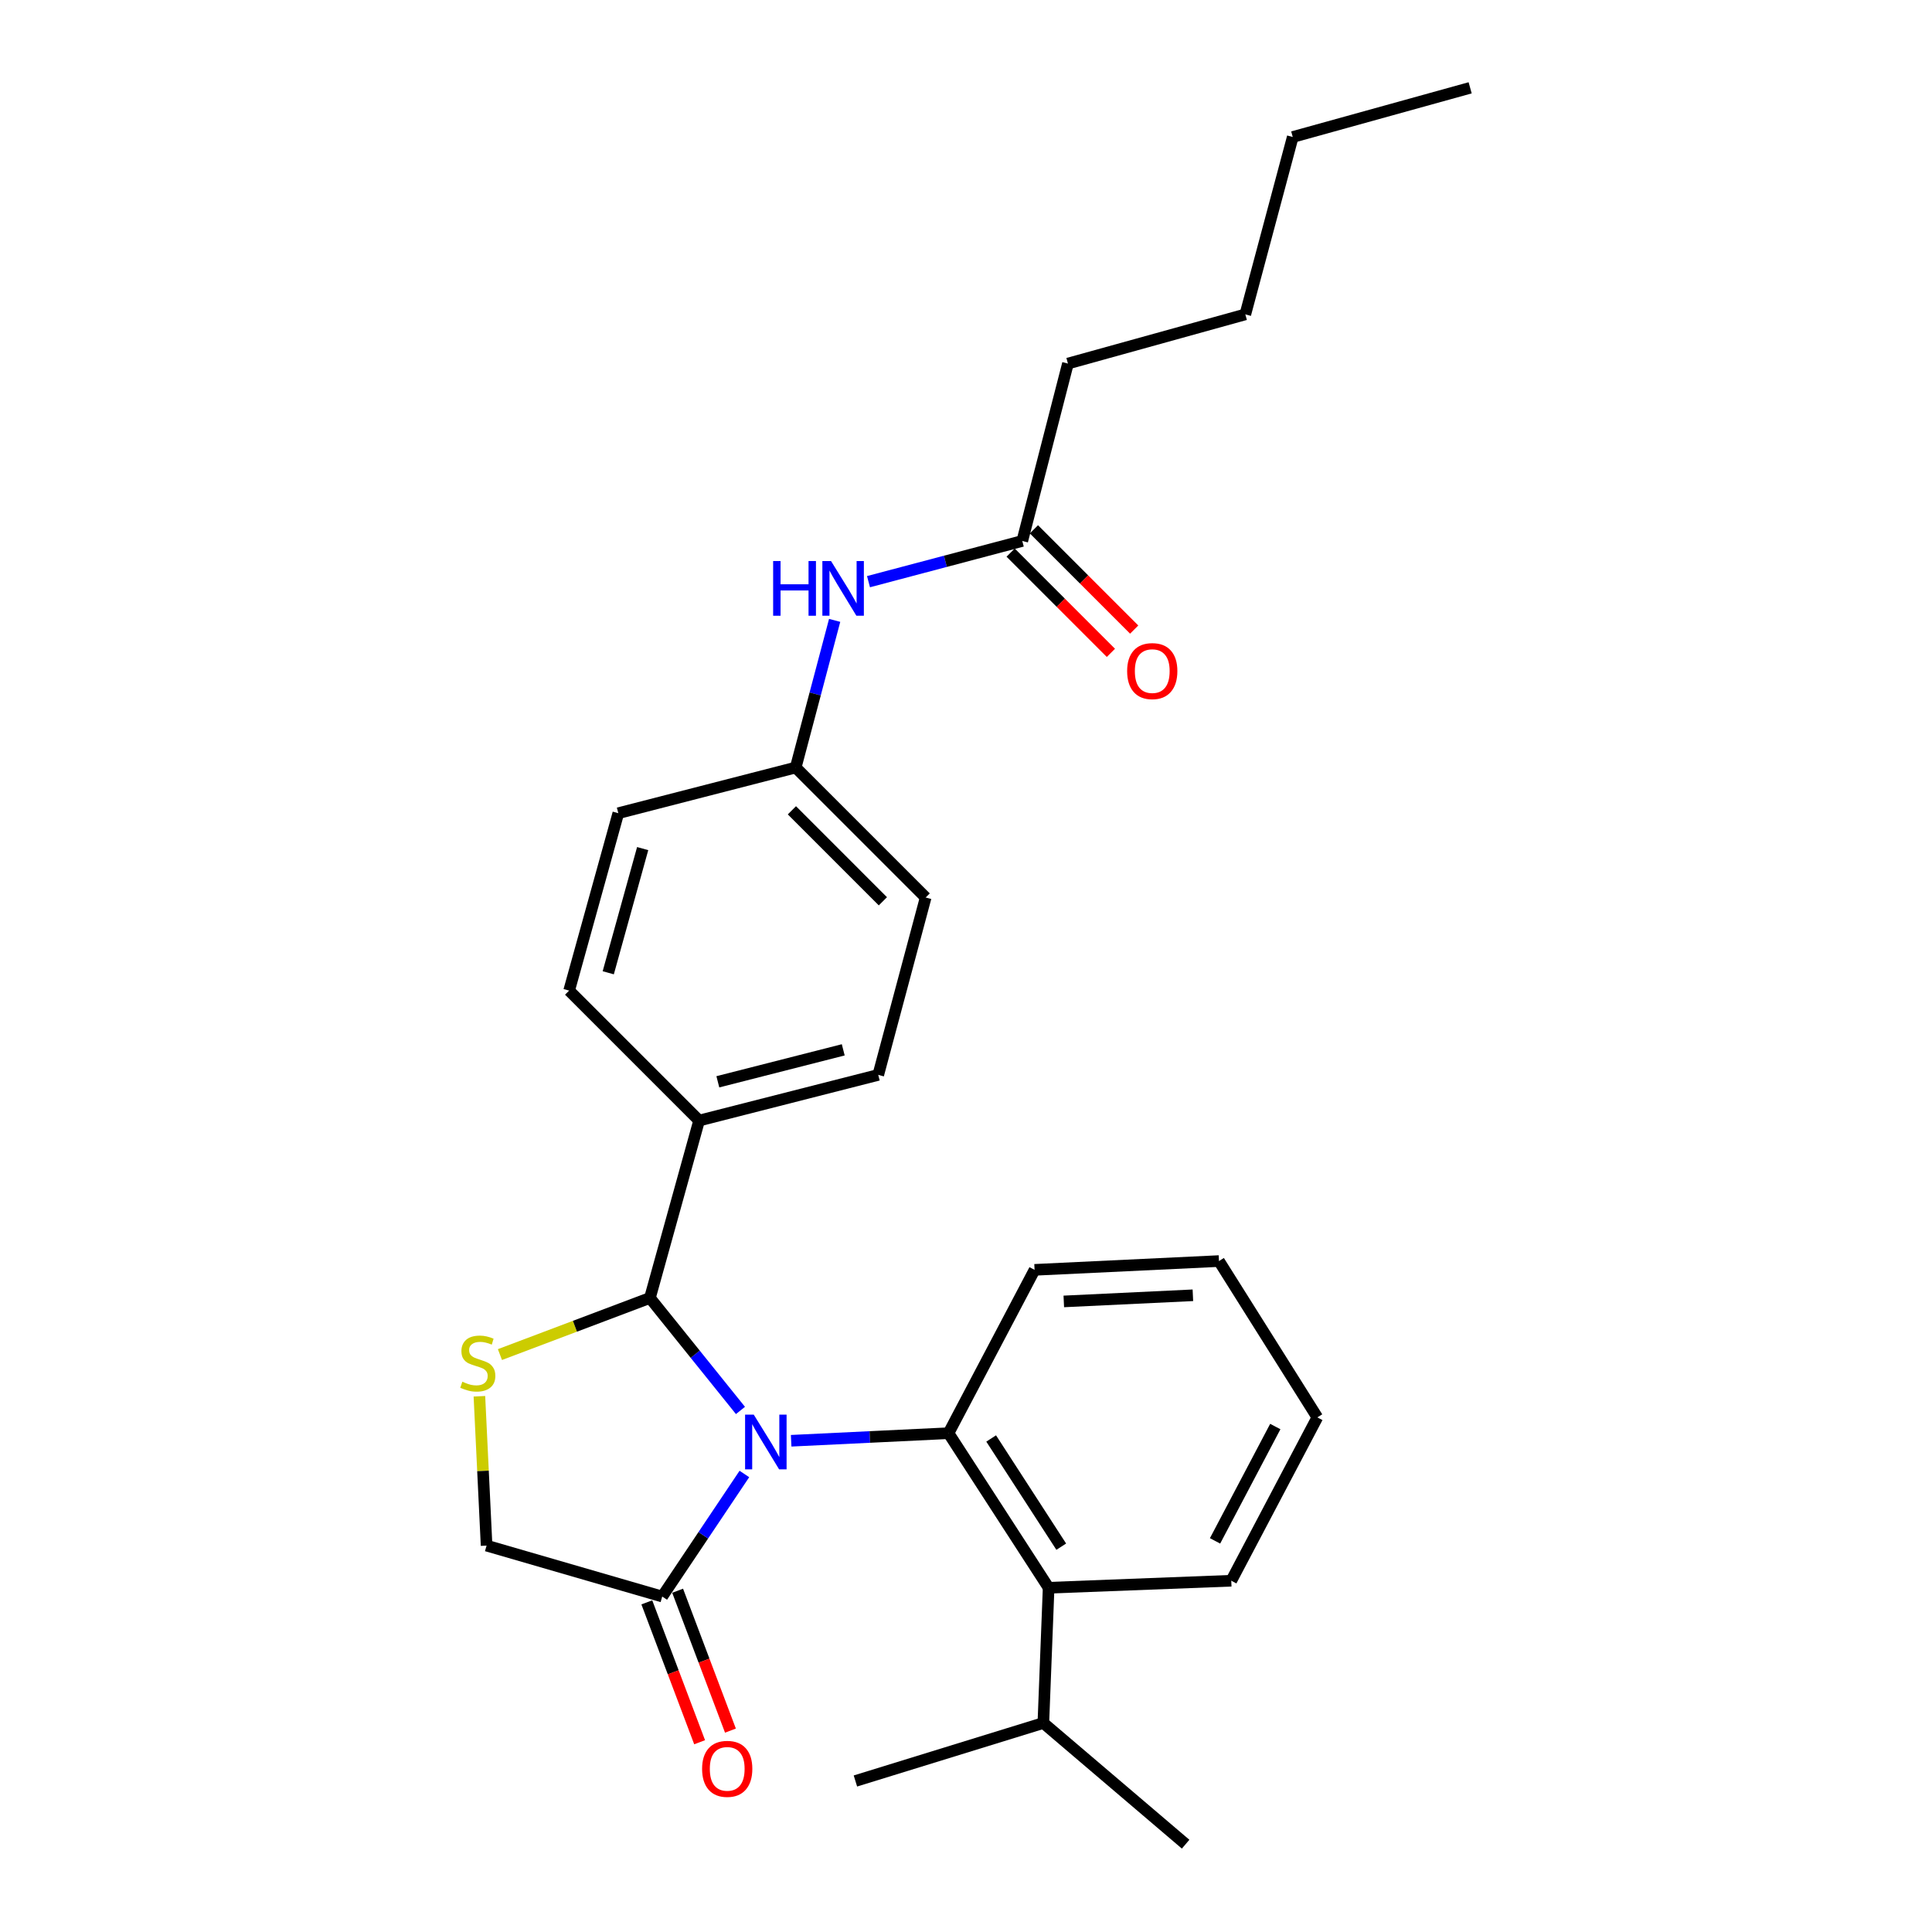 <?xml version='1.0' encoding='iso-8859-1'?>
<svg version='1.1' baseProfile='full'
              xmlns='http://www.w3.org/2000/svg'
                      xmlns:rdkit='http://www.rdkit.org/xml'
                      xmlns:xlink='http://www.w3.org/1999/xlink'
                  xml:space='preserve'
width='1000px' height='1000px' viewBox='0 0 1000 1000'>
<!-- END OF HEADER -->
<rect style='opacity:1.0;fill:#FFFFFF;stroke:none' width='1000' height='1000' x='0' y='0'> </rect>
<path class='bond-0' d='M 449.535,301.069 L 489.332,290.535' style='fill:none;fill-rule:evenodd;stroke:#0000FF;stroke-width:6px;stroke-linecap:butt;stroke-linejoin:miter;stroke-opacity:1' />
<path class='bond-0' d='M 489.332,290.535 L 529.128,280' style='fill:none;fill-rule:evenodd;stroke:#000000;stroke-width:6px;stroke-linecap:butt;stroke-linejoin:miter;stroke-opacity:1' />
<path class='bond-1' d='M 432.014,321.105 L 421.932,359.187' style='fill:none;fill-rule:evenodd;stroke:#0000FF;stroke-width:6px;stroke-linecap:butt;stroke-linejoin:miter;stroke-opacity:1' />
<path class='bond-1' d='M 421.932,359.187 L 411.851,397.268' style='fill:none;fill-rule:evenodd;stroke:#000000;stroke-width:6px;stroke-linecap:butt;stroke-linejoin:miter;stroke-opacity:1' />
<path class='bond-2' d='M 552.766,188.178 L 644.578,162.723' style='fill:none;fill-rule:evenodd;stroke:#000000;stroke-width:6px;stroke-linecap:butt;stroke-linejoin:miter;stroke-opacity:1' />
<path class='bond-3' d='M 552.766,188.178 L 529.128,280' style='fill:none;fill-rule:evenodd;stroke:#000000;stroke-width:6px;stroke-linecap:butt;stroke-linejoin:miter;stroke-opacity:1' />
<path class='bond-4' d='M 523.102,286.027 L 549.05,311.976' style='fill:none;fill-rule:evenodd;stroke:#000000;stroke-width:6px;stroke-linecap:butt;stroke-linejoin:miter;stroke-opacity:1' />
<path class='bond-4' d='M 549.05,311.976 L 574.999,337.924' style='fill:none;fill-rule:evenodd;stroke:#FF0000;stroke-width:6px;stroke-linecap:butt;stroke-linejoin:miter;stroke-opacity:1' />
<path class='bond-4' d='M 535.155,273.974 L 561.104,299.922' style='fill:none;fill-rule:evenodd;stroke:#000000;stroke-width:6px;stroke-linecap:butt;stroke-linejoin:miter;stroke-opacity:1' />
<path class='bond-4' d='M 561.104,299.922 L 587.052,325.871' style='fill:none;fill-rule:evenodd;stroke:#FF0000;stroke-width:6px;stroke-linecap:butt;stroke-linejoin:miter;stroke-opacity:1' />
<path class='bond-5' d='M 644.578,162.723 L 669.125,70.91' style='fill:none;fill-rule:evenodd;stroke:#000000;stroke-width:6px;stroke-linecap:butt;stroke-linejoin:miter;stroke-opacity:1' />
<path class='bond-6' d='M 248.137,722.7 L 249.995,761.352' style='fill:none;fill-rule:evenodd;stroke:#CCCC00;stroke-width:6px;stroke-linecap:butt;stroke-linejoin:miter;stroke-opacity:1' />
<path class='bond-6' d='M 249.995,761.352 L 251.854,800.003' style='fill:none;fill-rule:evenodd;stroke:#000000;stroke-width:6px;stroke-linecap:butt;stroke-linejoin:miter;stroke-opacity:1' />
<path class='bond-7' d='M 258.769,701.127 L 297.586,686.471' style='fill:none;fill-rule:evenodd;stroke:#CCCC00;stroke-width:6px;stroke-linecap:butt;stroke-linejoin:miter;stroke-opacity:1' />
<path class='bond-7' d='M 297.586,686.471 L 336.402,671.816' style='fill:none;fill-rule:evenodd;stroke:#000000;stroke-width:6px;stroke-linecap:butt;stroke-linejoin:miter;stroke-opacity:1' />
<path class='bond-8' d='M 251.854,800.003 L 342.766,826.368' style='fill:none;fill-rule:evenodd;stroke:#000000;stroke-width:6px;stroke-linecap:butt;stroke-linejoin:miter;stroke-opacity:1' />
<path class='bond-9' d='M 342.766,826.368 L 364.028,794.65' style='fill:none;fill-rule:evenodd;stroke:#000000;stroke-width:6px;stroke-linecap:butt;stroke-linejoin:miter;stroke-opacity:1' />
<path class='bond-9' d='M 364.028,794.65 L 385.289,762.932' style='fill:none;fill-rule:evenodd;stroke:#0000FF;stroke-width:6px;stroke-linecap:butt;stroke-linejoin:miter;stroke-opacity:1' />
<path class='bond-10' d='M 334.793,829.378 L 348.459,865.579' style='fill:none;fill-rule:evenodd;stroke:#000000;stroke-width:6px;stroke-linecap:butt;stroke-linejoin:miter;stroke-opacity:1' />
<path class='bond-10' d='M 348.459,865.579 L 362.126,901.781' style='fill:none;fill-rule:evenodd;stroke:#FF0000;stroke-width:6px;stroke-linecap:butt;stroke-linejoin:miter;stroke-opacity:1' />
<path class='bond-10' d='M 350.74,823.358 L 364.407,859.559' style='fill:none;fill-rule:evenodd;stroke:#000000;stroke-width:6px;stroke-linecap:butt;stroke-linejoin:miter;stroke-opacity:1' />
<path class='bond-10' d='M 364.407,859.559 L 378.073,895.761' style='fill:none;fill-rule:evenodd;stroke:#FF0000;stroke-width:6px;stroke-linecap:butt;stroke-linejoin:miter;stroke-opacity:1' />
<path class='bond-11' d='M 383.263,730.046 L 359.833,700.931' style='fill:none;fill-rule:evenodd;stroke:#0000FF;stroke-width:6px;stroke-linecap:butt;stroke-linejoin:miter;stroke-opacity:1' />
<path class='bond-11' d='M 359.833,700.931 L 336.402,671.816' style='fill:none;fill-rule:evenodd;stroke:#000000;stroke-width:6px;stroke-linecap:butt;stroke-linejoin:miter;stroke-opacity:1' />
<path class='bond-12' d='M 409.502,745.734 L 450.223,743.777' style='fill:none;fill-rule:evenodd;stroke:#0000FF;stroke-width:6px;stroke-linecap:butt;stroke-linejoin:miter;stroke-opacity:1' />
<path class='bond-12' d='M 450.223,743.777 L 490.945,741.819' style='fill:none;fill-rule:evenodd;stroke:#000000;stroke-width:6px;stroke-linecap:butt;stroke-linejoin:miter;stroke-opacity:1' />
<path class='bond-13' d='M 336.402,671.816 L 361.858,580.003' style='fill:none;fill-rule:evenodd;stroke:#000000;stroke-width:6px;stroke-linecap:butt;stroke-linejoin:miter;stroke-opacity:1' />
<path class='bond-14' d='M 479.126,464.544 L 411.851,397.268' style='fill:none;fill-rule:evenodd;stroke:#000000;stroke-width:6px;stroke-linecap:butt;stroke-linejoin:miter;stroke-opacity:1' />
<path class='bond-14' d='M 456.981,466.506 L 409.889,419.413' style='fill:none;fill-rule:evenodd;stroke:#000000;stroke-width:6px;stroke-linecap:butt;stroke-linejoin:miter;stroke-opacity:1' />
<path class='bond-15' d='M 479.126,464.544 L 454.58,556.366' style='fill:none;fill-rule:evenodd;stroke:#000000;stroke-width:6px;stroke-linecap:butt;stroke-linejoin:miter;stroke-opacity:1' />
<path class='bond-16' d='M 411.851,397.268 L 320.038,420.906' style='fill:none;fill-rule:evenodd;stroke:#000000;stroke-width:6px;stroke-linecap:butt;stroke-linejoin:miter;stroke-opacity:1' />
<path class='bond-17' d='M 637.305,818.186 L 681.852,733.637' style='fill:none;fill-rule:evenodd;stroke:#000000;stroke-width:6px;stroke-linecap:butt;stroke-linejoin:miter;stroke-opacity:1' />
<path class='bond-17' d='M 628.906,797.557 L 660.089,738.373' style='fill:none;fill-rule:evenodd;stroke:#000000;stroke-width:6px;stroke-linecap:butt;stroke-linejoin:miter;stroke-opacity:1' />
<path class='bond-18' d='M 637.305,818.186 L 542.765,821.822' style='fill:none;fill-rule:evenodd;stroke:#000000;stroke-width:6px;stroke-linecap:butt;stroke-linejoin:miter;stroke-opacity:1' />
<path class='bond-19' d='M 681.852,733.637 L 630.941,652.724' style='fill:none;fill-rule:evenodd;stroke:#000000;stroke-width:6px;stroke-linecap:butt;stroke-linejoin:miter;stroke-opacity:1' />
<path class='bond-20' d='M 630.941,652.724 L 535.492,657.27' style='fill:none;fill-rule:evenodd;stroke:#000000;stroke-width:6px;stroke-linecap:butt;stroke-linejoin:miter;stroke-opacity:1' />
<path class='bond-20' d='M 617.435,670.433 L 550.62,673.615' style='fill:none;fill-rule:evenodd;stroke:#000000;stroke-width:6px;stroke-linecap:butt;stroke-linejoin:miter;stroke-opacity:1' />
<path class='bond-21' d='M 535.492,657.27 L 490.945,741.819' style='fill:none;fill-rule:evenodd;stroke:#000000;stroke-width:6px;stroke-linecap:butt;stroke-linejoin:miter;stroke-opacity:1' />
<path class='bond-22' d='M 490.945,741.819 L 542.765,821.822' style='fill:none;fill-rule:evenodd;stroke:#000000;stroke-width:6px;stroke-linecap:butt;stroke-linejoin:miter;stroke-opacity:1' />
<path class='bond-22' d='M 513.025,744.552 L 549.299,800.555' style='fill:none;fill-rule:evenodd;stroke:#000000;stroke-width:6px;stroke-linecap:butt;stroke-linejoin:miter;stroke-opacity:1' />
<path class='bond-23' d='M 542.765,821.822 L 540.038,891.816' style='fill:none;fill-rule:evenodd;stroke:#000000;stroke-width:6px;stroke-linecap:butt;stroke-linejoin:miter;stroke-opacity:1' />
<path class='bond-24' d='M 540.038,891.816 L 613.677,954.545' style='fill:none;fill-rule:evenodd;stroke:#000000;stroke-width:6px;stroke-linecap:butt;stroke-linejoin:miter;stroke-opacity:1' />
<path class='bond-25' d='M 540.038,891.816 L 442.761,921.836' style='fill:none;fill-rule:evenodd;stroke:#000000;stroke-width:6px;stroke-linecap:butt;stroke-linejoin:miter;stroke-opacity:1' />
<path class='bond-26' d='M 320.038,420.906 L 294.583,512.728' style='fill:none;fill-rule:evenodd;stroke:#000000;stroke-width:6px;stroke-linecap:butt;stroke-linejoin:miter;stroke-opacity:1' />
<path class='bond-26' d='M 332.646,439.233 L 314.828,503.508' style='fill:none;fill-rule:evenodd;stroke:#000000;stroke-width:6px;stroke-linecap:butt;stroke-linejoin:miter;stroke-opacity:1' />
<path class='bond-27' d='M 294.583,512.728 L 361.858,580.003' style='fill:none;fill-rule:evenodd;stroke:#000000;stroke-width:6px;stroke-linecap:butt;stroke-linejoin:miter;stroke-opacity:1' />
<path class='bond-28' d='M 361.858,580.003 L 454.58,556.366' style='fill:none;fill-rule:evenodd;stroke:#000000;stroke-width:6px;stroke-linecap:butt;stroke-linejoin:miter;stroke-opacity:1' />
<path class='bond-28' d='M 371.555,559.94 L 436.461,543.394' style='fill:none;fill-rule:evenodd;stroke:#000000;stroke-width:6px;stroke-linecap:butt;stroke-linejoin:miter;stroke-opacity:1' />
<path class='bond-29' d='M 669.125,70.91 L 760.947,45.455' style='fill:none;fill-rule:evenodd;stroke:#000000;stroke-width:6px;stroke-linecap:butt;stroke-linejoin:miter;stroke-opacity:1' />
<path  class='atom-0' d='M 400.177 290.387
L 404.017 290.387
L 404.017 302.427
L 418.497 302.427
L 418.497 290.387
L 422.337 290.387
L 422.337 318.707
L 418.497 318.707
L 418.497 305.627
L 404.017 305.627
L 404.017 318.707
L 400.177 318.707
L 400.177 290.387
' fill='#0000FF'/>
<path  class='atom-0' d='M 430.137 290.387
L 439.417 305.387
Q 440.337 306.867, 441.817 309.547
Q 443.297 312.227, 443.377 312.387
L 443.377 290.387
L 447.137 290.387
L 447.137 318.707
L 443.257 318.707
L 433.297 302.307
Q 432.137 300.387, 430.897 298.187
Q 429.697 295.987, 429.337 295.307
L 429.337 318.707
L 425.657 318.707
L 425.657 290.387
L 430.137 290.387
' fill='#0000FF'/>
<path  class='atom-3' d='M 583.404 347.356
Q 583.404 340.556, 586.764 336.756
Q 590.124 332.956, 596.404 332.956
Q 602.684 332.956, 606.044 336.756
Q 609.404 340.556, 609.404 347.356
Q 609.404 354.236, 606.004 358.156
Q 602.604 362.036, 596.404 362.036
Q 590.164 362.036, 586.764 358.156
Q 583.404 354.276, 583.404 347.356
M 596.404 358.836
Q 600.724 358.836, 603.044 355.956
Q 605.404 353.036, 605.404 347.356
Q 605.404 341.796, 603.044 338.996
Q 600.724 336.156, 596.404 336.156
Q 592.084 336.156, 589.724 338.956
Q 587.404 341.756, 587.404 347.356
Q 587.404 353.076, 589.724 355.956
Q 592.084 358.836, 596.404 358.836
' fill='#FF0000'/>
<path  class='atom-5' d='M 239.308 715.174
Q 239.628 715.294, 240.948 715.854
Q 242.268 716.414, 243.708 716.774
Q 245.188 717.094, 246.628 717.094
Q 249.308 717.094, 250.868 715.814
Q 252.428 714.494, 252.428 712.214
Q 252.428 710.654, 251.628 709.694
Q 250.868 708.734, 249.668 708.214
Q 248.468 707.694, 246.468 707.094
Q 243.948 706.334, 242.428 705.614
Q 240.948 704.894, 239.868 703.374
Q 238.828 701.854, 238.828 699.294
Q 238.828 695.734, 241.228 693.534
Q 243.668 691.334, 248.468 691.334
Q 251.748 691.334, 255.468 692.894
L 254.548 695.974
Q 251.148 694.574, 248.588 694.574
Q 245.828 694.574, 244.308 695.734
Q 242.788 696.854, 242.828 698.814
Q 242.828 700.334, 243.588 701.254
Q 244.388 702.174, 245.508 702.694
Q 246.668 703.214, 248.588 703.814
Q 251.148 704.614, 252.668 705.414
Q 254.188 706.214, 255.268 707.854
Q 256.388 709.454, 256.388 712.214
Q 256.388 716.134, 253.748 718.254
Q 251.148 720.334, 246.788 720.334
Q 244.268 720.334, 242.348 719.774
Q 240.468 719.254, 238.228 718.334
L 239.308 715.174
' fill='#CCCC00'/>
<path  class='atom-8' d='M 390.136 732.204
L 399.416 747.204
Q 400.336 748.684, 401.816 751.364
Q 403.296 754.044, 403.376 754.204
L 403.376 732.204
L 407.136 732.204
L 407.136 760.524
L 403.256 760.524
L 393.296 744.124
Q 392.136 742.204, 390.896 740.004
Q 389.696 737.804, 389.336 737.124
L 389.336 760.524
L 385.656 760.524
L 385.656 732.204
L 390.136 732.204
' fill='#0000FF'/>
<path  class='atom-10' d='M 363.404 915.552
Q 363.404 908.752, 366.764 904.952
Q 370.124 901.152, 376.404 901.152
Q 382.684 901.152, 386.044 904.952
Q 389.404 908.752, 389.404 915.552
Q 389.404 922.432, 386.004 926.352
Q 382.604 930.232, 376.404 930.232
Q 370.164 930.232, 366.764 926.352
Q 363.404 922.472, 363.404 915.552
M 376.404 927.032
Q 380.724 927.032, 383.044 924.152
Q 385.404 921.232, 385.404 915.552
Q 385.404 909.992, 383.044 907.192
Q 380.724 904.352, 376.404 904.352
Q 372.084 904.352, 369.724 907.152
Q 367.404 909.952, 367.404 915.552
Q 367.404 921.272, 369.724 924.152
Q 372.084 927.032, 376.404 927.032
' fill='#FF0000'/>
</svg>
